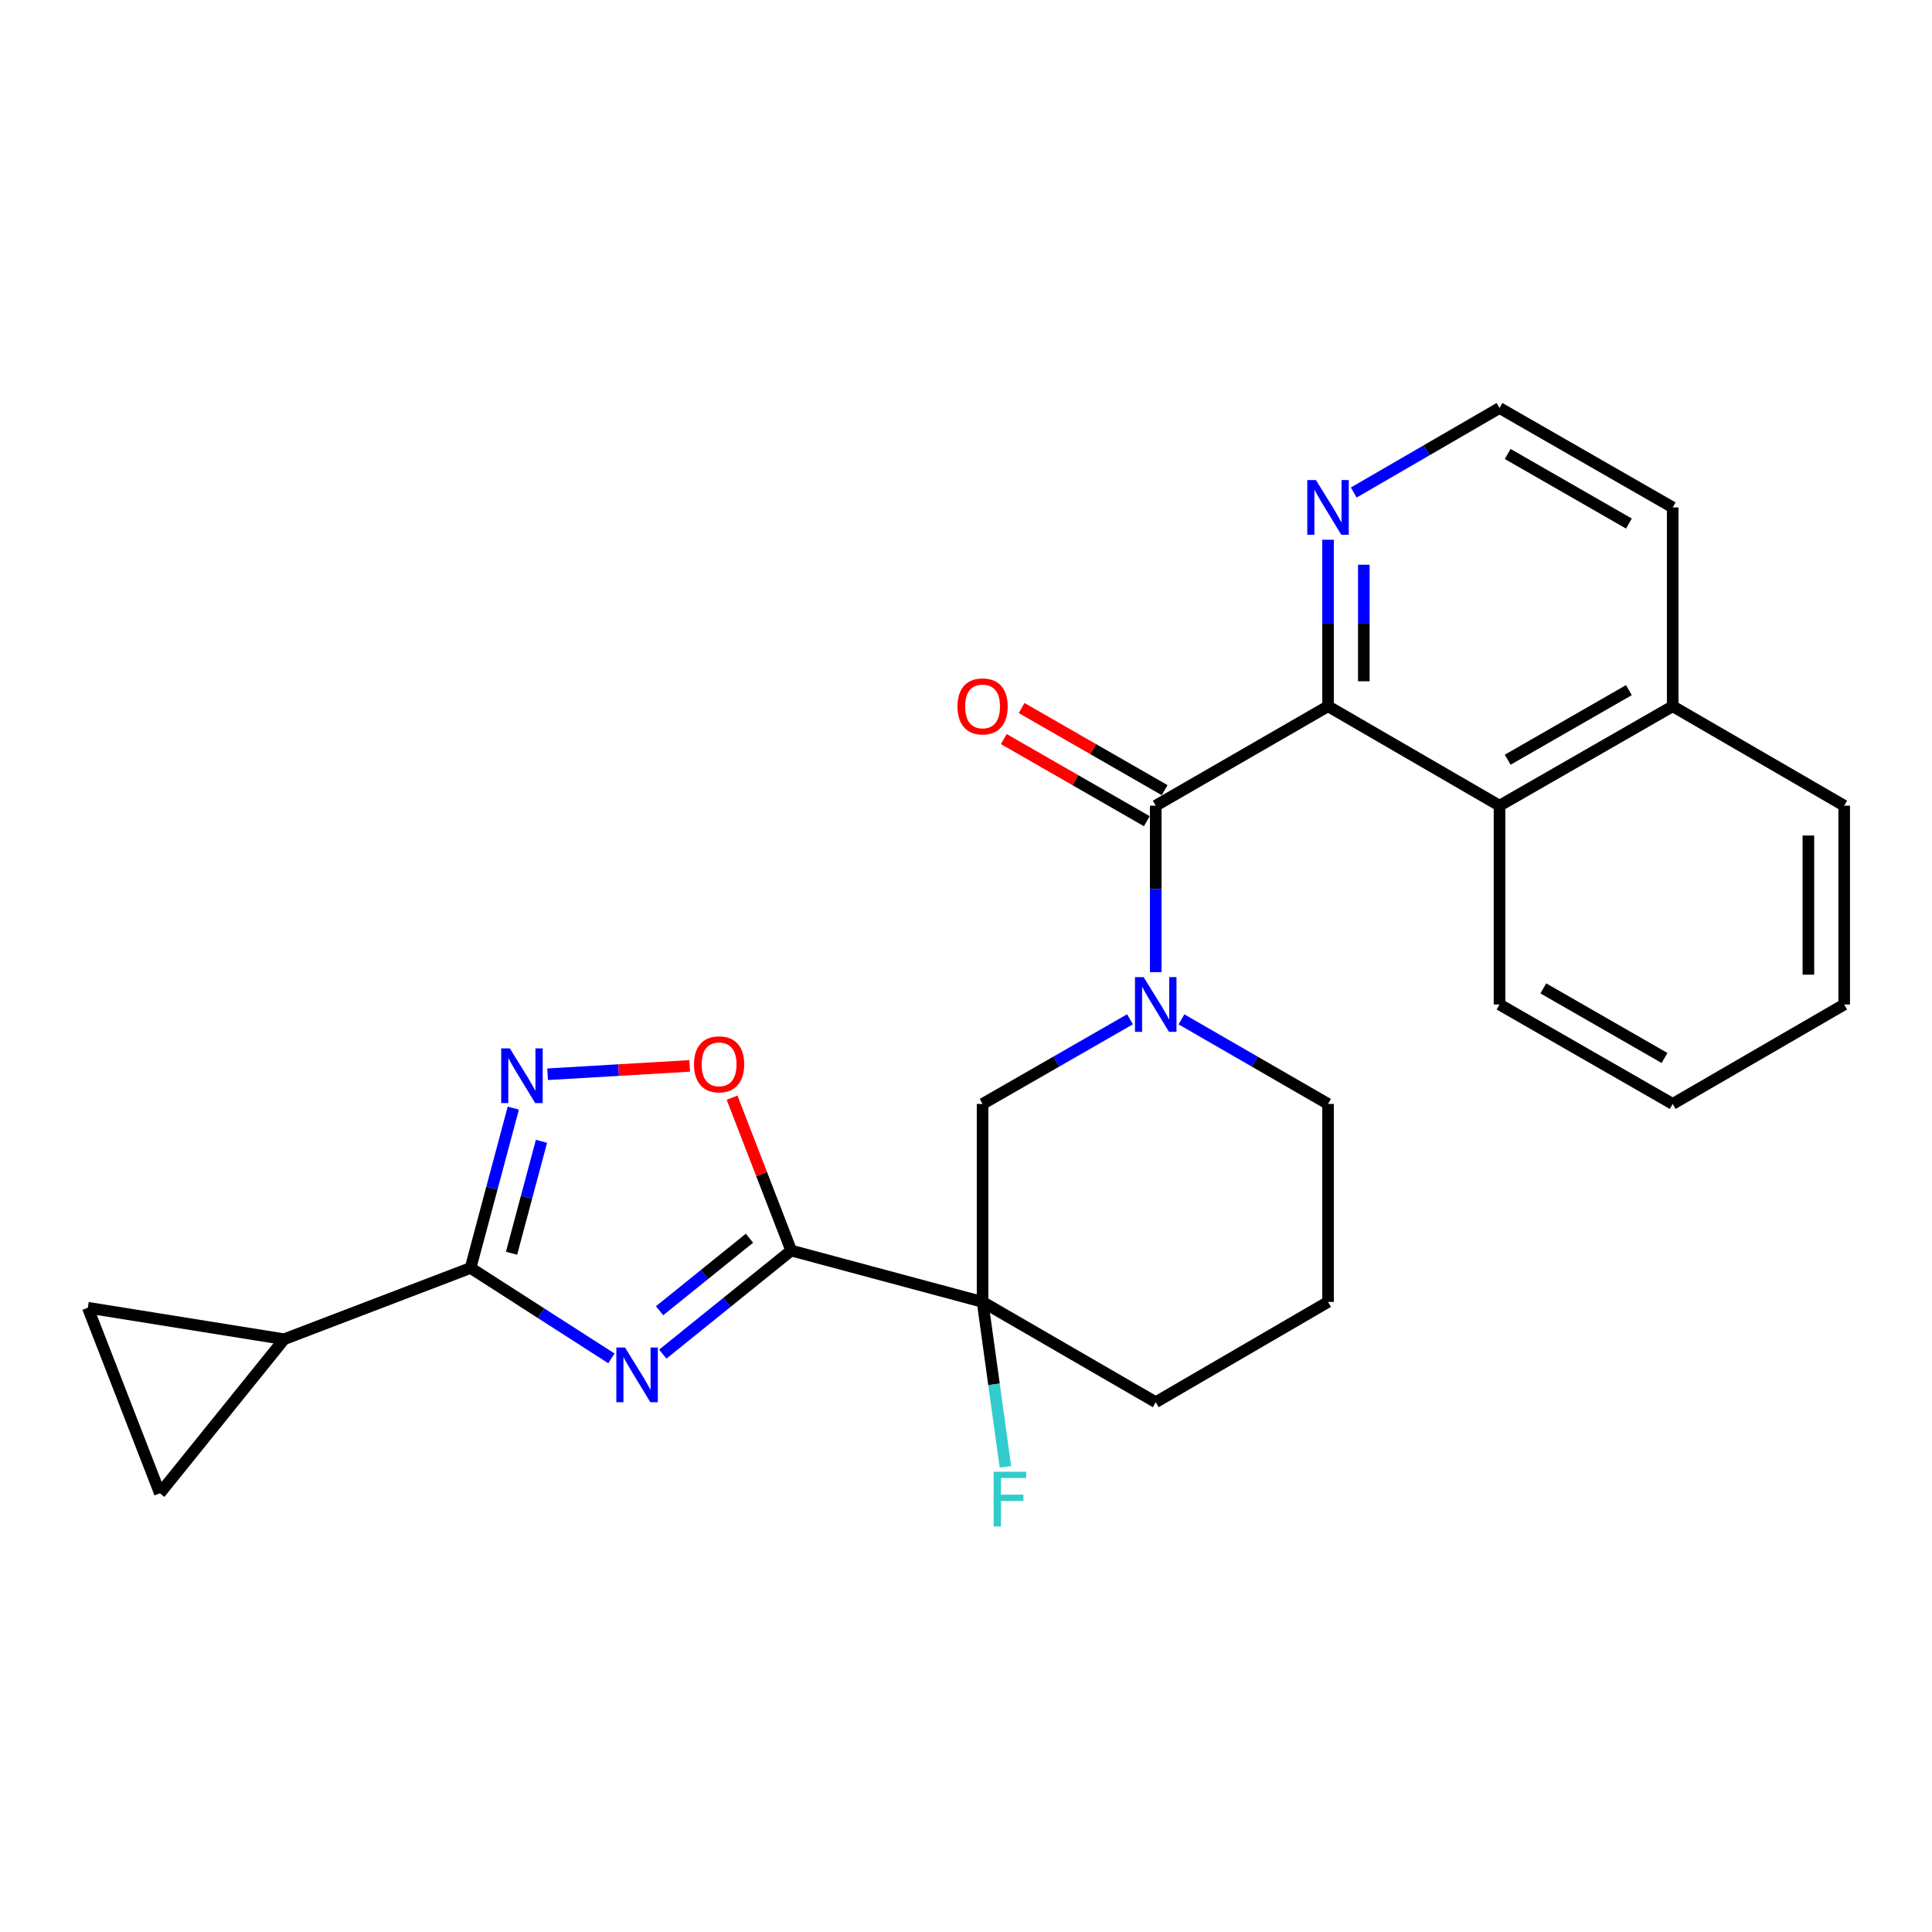<?xml version='1.0' encoding='iso-8859-1'?>
<svg version='1.1' baseProfile='full'
              xmlns='http://www.w3.org/2000/svg'
                      xmlns:rdkit='http://www.rdkit.org/xml'
                      xmlns:xlink='http://www.w3.org/1999/xlink'
                  xml:space='preserve'
width='1000px' height='1000px' viewBox='0 0 1000 1000'>
<!-- END OF HEADER -->
<rect style='opacity:1.0;fill:#FFFFFF;stroke:none' width='1000' height='1000' x='0' y='0'> </rect>
<path class='bond-0' d='M 343.057,700.891 L 376.289,674.086' style='fill:none;fill-rule:evenodd;stroke:#0000FF;stroke-width:6px;stroke-linecap:butt;stroke-linejoin:miter;stroke-opacity:1' />
<path class='bond-0' d='M 376.289,674.086 L 409.521,647.281' style='fill:none;fill-rule:evenodd;stroke:#000000;stroke-width:6px;stroke-linecap:butt;stroke-linejoin:miter;stroke-opacity:1' />
<path class='bond-0' d='M 341.397,678.432 L 364.659,659.668' style='fill:none;fill-rule:evenodd;stroke:#0000FF;stroke-width:6px;stroke-linecap:butt;stroke-linejoin:miter;stroke-opacity:1' />
<path class='bond-0' d='M 364.659,659.668 L 387.922,640.904' style='fill:none;fill-rule:evenodd;stroke:#000000;stroke-width:6px;stroke-linecap:butt;stroke-linejoin:miter;stroke-opacity:1' />
<path class='bond-1' d='M 316.455,703.083 L 280.011,679.69' style='fill:none;fill-rule:evenodd;stroke:#0000FF;stroke-width:6px;stroke-linecap:butt;stroke-linejoin:miter;stroke-opacity:1' />
<path class='bond-1' d='M 280.011,679.69 L 243.568,656.296' style='fill:none;fill-rule:evenodd;stroke:#000000;stroke-width:6px;stroke-linecap:butt;stroke-linejoin:miter;stroke-opacity:1' />
<path class='bond-2' d='M 409.521,647.281 L 508.583,673.873' style='fill:none;fill-rule:evenodd;stroke:#000000;stroke-width:6px;stroke-linecap:butt;stroke-linejoin:miter;stroke-opacity:1' />
<path class='bond-7' d='M 409.521,647.281 L 394.218,607.72' style='fill:none;fill-rule:evenodd;stroke:#000000;stroke-width:6px;stroke-linecap:butt;stroke-linejoin:miter;stroke-opacity:1' />
<path class='bond-7' d='M 394.218,607.72 L 378.915,568.159' style='fill:none;fill-rule:evenodd;stroke:#FF0000;stroke-width:6px;stroke-linecap:butt;stroke-linejoin:miter;stroke-opacity:1' />
<path class='bond-5' d='M 243.568,656.296 L 254.627,614.921' style='fill:none;fill-rule:evenodd;stroke:#000000;stroke-width:6px;stroke-linecap:butt;stroke-linejoin:miter;stroke-opacity:1' />
<path class='bond-5' d='M 254.627,614.921 L 265.687,573.547' style='fill:none;fill-rule:evenodd;stroke:#0000FF;stroke-width:6px;stroke-linecap:butt;stroke-linejoin:miter;stroke-opacity:1' />
<path class='bond-5' d='M 264.781,648.667 L 272.523,619.705' style='fill:none;fill-rule:evenodd;stroke:#000000;stroke-width:6px;stroke-linecap:butt;stroke-linejoin:miter;stroke-opacity:1' />
<path class='bond-5' d='M 272.523,619.705 L 280.264,590.743' style='fill:none;fill-rule:evenodd;stroke:#0000FF;stroke-width:6px;stroke-linecap:butt;stroke-linejoin:miter;stroke-opacity:1' />
<path class='bond-8' d='M 243.568,656.296 L 147.068,693.179' style='fill:none;fill-rule:evenodd;stroke:#000000;stroke-width:6px;stroke-linecap:butt;stroke-linejoin:miter;stroke-opacity:1' />
<path class='bond-9' d='M 508.583,673.873 L 508.583,571.395' style='fill:none;fill-rule:evenodd;stroke:#000000;stroke-width:6px;stroke-linecap:butt;stroke-linejoin:miter;stroke-opacity:1' />
<path class='bond-15' d='M 508.583,673.873 L 514.493,716.538' style='fill:none;fill-rule:evenodd;stroke:#000000;stroke-width:6px;stroke-linecap:butt;stroke-linejoin:miter;stroke-opacity:1' />
<path class='bond-15' d='M 514.493,716.538 L 520.404,759.204' style='fill:none;fill-rule:evenodd;stroke:#33CCCC;stroke-width:6px;stroke-linecap:butt;stroke-linejoin:miter;stroke-opacity:1' />
<path class='bond-17' d='M 508.583,673.873 L 598.208,725.771' style='fill:none;fill-rule:evenodd;stroke:#000000;stroke-width:6px;stroke-linecap:butt;stroke-linejoin:miter;stroke-opacity:1' />
<path class='bond-3' d='M 598.208,417.019 L 598.208,460.108' style='fill:none;fill-rule:evenodd;stroke:#000000;stroke-width:6px;stroke-linecap:butt;stroke-linejoin:miter;stroke-opacity:1' />
<path class='bond-3' d='M 598.208,460.108 L 598.208,503.197' style='fill:none;fill-rule:evenodd;stroke:#0000FF;stroke-width:6px;stroke-linecap:butt;stroke-linejoin:miter;stroke-opacity:1' />
<path class='bond-6' d='M 598.208,417.019 L 687.39,365.553' style='fill:none;fill-rule:evenodd;stroke:#000000;stroke-width:6px;stroke-linecap:butt;stroke-linejoin:miter;stroke-opacity:1' />
<path class='bond-14' d='M 602.82,408.987 L 565.799,387.728' style='fill:none;fill-rule:evenodd;stroke:#000000;stroke-width:6px;stroke-linecap:butt;stroke-linejoin:miter;stroke-opacity:1' />
<path class='bond-14' d='M 565.799,387.728 L 528.779,366.47' style='fill:none;fill-rule:evenodd;stroke:#FF0000;stroke-width:6px;stroke-linecap:butt;stroke-linejoin:miter;stroke-opacity:1' />
<path class='bond-14' d='M 593.595,425.051 L 556.575,403.792' style='fill:none;fill-rule:evenodd;stroke:#000000;stroke-width:6px;stroke-linecap:butt;stroke-linejoin:miter;stroke-opacity:1' />
<path class='bond-14' d='M 556.575,403.792 L 519.554,382.534' style='fill:none;fill-rule:evenodd;stroke:#FF0000;stroke-width:6px;stroke-linecap:butt;stroke-linejoin:miter;stroke-opacity:1' />
<path class='bond-4' d='M 584.884,527.58 L 546.733,549.488' style='fill:none;fill-rule:evenodd;stroke:#0000FF;stroke-width:6px;stroke-linecap:butt;stroke-linejoin:miter;stroke-opacity:1' />
<path class='bond-4' d='M 546.733,549.488 L 508.583,571.395' style='fill:none;fill-rule:evenodd;stroke:#000000;stroke-width:6px;stroke-linecap:butt;stroke-linejoin:miter;stroke-opacity:1' />
<path class='bond-28' d='M 611.522,527.613 L 649.456,549.504' style='fill:none;fill-rule:evenodd;stroke:#0000FF;stroke-width:6px;stroke-linecap:butt;stroke-linejoin:miter;stroke-opacity:1' />
<path class='bond-28' d='M 649.456,549.504 L 687.39,571.395' style='fill:none;fill-rule:evenodd;stroke:#000000;stroke-width:6px;stroke-linecap:butt;stroke-linejoin:miter;stroke-opacity:1' />
<path class='bond-26' d='M 283.455,556.031 L 320.219,553.869' style='fill:none;fill-rule:evenodd;stroke:#0000FF;stroke-width:6px;stroke-linecap:butt;stroke-linejoin:miter;stroke-opacity:1' />
<path class='bond-26' d='M 320.219,553.869 L 356.983,551.708' style='fill:none;fill-rule:evenodd;stroke:#FF0000;stroke-width:6px;stroke-linecap:butt;stroke-linejoin:miter;stroke-opacity:1' />
<path class='bond-10' d='M 687.39,365.553 L 776.15,417.019' style='fill:none;fill-rule:evenodd;stroke:#000000;stroke-width:6px;stroke-linecap:butt;stroke-linejoin:miter;stroke-opacity:1' />
<path class='bond-13' d='M 687.39,365.553 L 687.39,322.464' style='fill:none;fill-rule:evenodd;stroke:#000000;stroke-width:6px;stroke-linecap:butt;stroke-linejoin:miter;stroke-opacity:1' />
<path class='bond-13' d='M 687.39,322.464 L 687.39,279.375' style='fill:none;fill-rule:evenodd;stroke:#0000FF;stroke-width:6px;stroke-linecap:butt;stroke-linejoin:miter;stroke-opacity:1' />
<path class='bond-13' d='M 705.914,352.627 L 705.914,322.464' style='fill:none;fill-rule:evenodd;stroke:#000000;stroke-width:6px;stroke-linecap:butt;stroke-linejoin:miter;stroke-opacity:1' />
<path class='bond-13' d='M 705.914,322.464 L 705.914,292.302' style='fill:none;fill-rule:evenodd;stroke:#0000FF;stroke-width:6px;stroke-linecap:butt;stroke-linejoin:miter;stroke-opacity:1' />
<path class='bond-11' d='M 147.068,693.179 L 45.455,676.878' style='fill:none;fill-rule:evenodd;stroke:#000000;stroke-width:6px;stroke-linecap:butt;stroke-linejoin:miter;stroke-opacity:1' />
<path class='bond-12' d='M 147.068,693.179 L 82.749,772.925' style='fill:none;fill-rule:evenodd;stroke:#000000;stroke-width:6px;stroke-linecap:butt;stroke-linejoin:miter;stroke-opacity:1' />
<path class='bond-16' d='M 776.15,417.019 L 865.785,365.553' style='fill:none;fill-rule:evenodd;stroke:#000000;stroke-width:6px;stroke-linecap:butt;stroke-linejoin:miter;stroke-opacity:1' />
<path class='bond-16' d='M 780.372,393.235 L 843.116,357.209' style='fill:none;fill-rule:evenodd;stroke:#000000;stroke-width:6px;stroke-linecap:butt;stroke-linejoin:miter;stroke-opacity:1' />
<path class='bond-21' d='M 776.15,417.019 L 776.15,519.929' style='fill:none;fill-rule:evenodd;stroke:#000000;stroke-width:6px;stroke-linecap:butt;stroke-linejoin:miter;stroke-opacity:1' />
<path class='bond-27' d='M 45.455,676.878 L 82.749,772.925' style='fill:none;fill-rule:evenodd;stroke:#000000;stroke-width:6px;stroke-linecap:butt;stroke-linejoin:miter;stroke-opacity:1' />
<path class='bond-19' d='M 700.695,254.93 L 738.422,233.059' style='fill:none;fill-rule:evenodd;stroke:#0000FF;stroke-width:6px;stroke-linecap:butt;stroke-linejoin:miter;stroke-opacity:1' />
<path class='bond-19' d='M 738.422,233.059 L 776.15,211.187' style='fill:none;fill-rule:evenodd;stroke:#000000;stroke-width:6px;stroke-linecap:butt;stroke-linejoin:miter;stroke-opacity:1' />
<path class='bond-23' d='M 865.785,365.553 L 954.545,417.019' style='fill:none;fill-rule:evenodd;stroke:#000000;stroke-width:6px;stroke-linecap:butt;stroke-linejoin:miter;stroke-opacity:1' />
<path class='bond-29' d='M 865.785,365.553 L 865.785,262.643' style='fill:none;fill-rule:evenodd;stroke:#000000;stroke-width:6px;stroke-linecap:butt;stroke-linejoin:miter;stroke-opacity:1' />
<path class='bond-20' d='M 598.208,725.771 L 687.39,673.873' style='fill:none;fill-rule:evenodd;stroke:#000000;stroke-width:6px;stroke-linecap:butt;stroke-linejoin:miter;stroke-opacity:1' />
<path class='bond-18' d='M 687.39,571.395 L 687.39,673.873' style='fill:none;fill-rule:evenodd;stroke:#000000;stroke-width:6px;stroke-linecap:butt;stroke-linejoin:miter;stroke-opacity:1' />
<path class='bond-22' d='M 776.15,211.187 L 865.785,262.643' style='fill:none;fill-rule:evenodd;stroke:#000000;stroke-width:6px;stroke-linecap:butt;stroke-linejoin:miter;stroke-opacity:1' />
<path class='bond-22' d='M 780.373,234.971 L 843.118,270.989' style='fill:none;fill-rule:evenodd;stroke:#000000;stroke-width:6px;stroke-linecap:butt;stroke-linejoin:miter;stroke-opacity:1' />
<path class='bond-24' d='M 776.15,519.929 L 865.785,571.395' style='fill:none;fill-rule:evenodd;stroke:#000000;stroke-width:6px;stroke-linecap:butt;stroke-linejoin:miter;stroke-opacity:1' />
<path class='bond-24' d='M 798.819,511.585 L 861.563,547.611' style='fill:none;fill-rule:evenodd;stroke:#000000;stroke-width:6px;stroke-linecap:butt;stroke-linejoin:miter;stroke-opacity:1' />
<path class='bond-30' d='M 954.545,417.019 L 954.545,519.929' style='fill:none;fill-rule:evenodd;stroke:#000000;stroke-width:6px;stroke-linecap:butt;stroke-linejoin:miter;stroke-opacity:1' />
<path class='bond-30' d='M 936.022,432.455 L 936.022,504.493' style='fill:none;fill-rule:evenodd;stroke:#000000;stroke-width:6px;stroke-linecap:butt;stroke-linejoin:miter;stroke-opacity:1' />
<path class='bond-25' d='M 865.785,571.395 L 954.545,519.929' style='fill:none;fill-rule:evenodd;stroke:#000000;stroke-width:6px;stroke-linecap:butt;stroke-linejoin:miter;stroke-opacity:1' />
<path  class='atom-0' d='M 323.495 697.461
L 332.775 712.461
Q 333.695 713.941, 335.175 716.621
Q 336.655 719.301, 336.735 719.461
L 336.735 697.461
L 340.495 697.461
L 340.495 725.781
L 336.615 725.781
L 326.655 709.381
Q 325.495 707.461, 324.255 705.261
Q 323.055 703.061, 322.695 702.381
L 322.695 725.781
L 319.015 725.781
L 319.015 697.461
L 323.495 697.461
' fill='#0000FF'/>
<path  class='atom-5' d='M 591.948 505.769
L 601.228 520.769
Q 602.148 522.249, 603.628 524.929
Q 605.108 527.609, 605.188 527.769
L 605.188 505.769
L 608.948 505.769
L 608.948 534.089
L 605.068 534.089
L 595.108 517.689
Q 593.948 515.769, 592.708 513.569
Q 591.508 511.369, 591.148 510.689
L 591.148 534.089
L 587.468 534.089
L 587.468 505.769
L 591.948 505.769
' fill='#0000FF'/>
<path  class='atom-6' d='M 263.9 542.652
L 273.18 557.652
Q 274.1 559.132, 275.58 561.812
Q 277.06 564.492, 277.14 564.652
L 277.14 542.652
L 280.9 542.652
L 280.9 570.972
L 277.02 570.972
L 267.06 554.572
Q 265.9 552.652, 264.66 550.452
Q 263.46 548.252, 263.1 547.572
L 263.1 570.972
L 259.42 570.972
L 259.42 542.652
L 263.9 542.652
' fill='#0000FF'/>
<path  class='atom-8' d='M 359.206 550.893
Q 359.206 544.093, 362.566 540.293
Q 365.926 536.493, 372.206 536.493
Q 378.486 536.493, 381.846 540.293
Q 385.206 544.093, 385.206 550.893
Q 385.206 557.773, 381.806 561.693
Q 378.406 565.573, 372.206 565.573
Q 365.966 565.573, 362.566 561.693
Q 359.206 557.813, 359.206 550.893
M 372.206 562.373
Q 376.526 562.373, 378.846 559.493
Q 381.206 556.573, 381.206 550.893
Q 381.206 545.333, 378.846 542.533
Q 376.526 539.693, 372.206 539.693
Q 367.886 539.693, 365.526 542.493
Q 363.206 545.293, 363.206 550.893
Q 363.206 556.613, 365.526 559.493
Q 367.886 562.373, 372.206 562.373
' fill='#FF0000'/>
<path  class='atom-14' d='M 681.13 248.483
L 690.41 263.483
Q 691.33 264.963, 692.81 267.643
Q 694.29 270.323, 694.37 270.483
L 694.37 248.483
L 698.13 248.483
L 698.13 276.803
L 694.25 276.803
L 684.29 260.403
Q 683.13 258.483, 681.89 256.283
Q 680.69 254.083, 680.33 253.403
L 680.33 276.803
L 676.65 276.803
L 676.65 248.483
L 681.13 248.483
' fill='#0000FF'/>
<path  class='atom-15' d='M 495.583 365.633
Q 495.583 358.833, 498.943 355.033
Q 502.303 351.233, 508.583 351.233
Q 514.863 351.233, 518.223 355.033
Q 521.583 358.833, 521.583 365.633
Q 521.583 372.513, 518.183 376.433
Q 514.783 380.313, 508.583 380.313
Q 502.343 380.313, 498.943 376.433
Q 495.583 372.553, 495.583 365.633
M 508.583 377.113
Q 512.903 377.113, 515.223 374.233
Q 517.583 371.313, 517.583 365.633
Q 517.583 360.073, 515.223 357.273
Q 512.903 354.433, 508.583 354.433
Q 504.263 354.433, 501.903 357.233
Q 499.583 360.033, 499.583 365.633
Q 499.583 371.353, 501.903 374.233
Q 504.263 377.113, 508.583 377.113
' fill='#FF0000'/>
<path  class='atom-16' d='M 514.303 761.78
L 531.143 761.78
L 531.143 765.02
L 518.103 765.02
L 518.103 773.62
L 529.703 773.62
L 529.703 776.9
L 518.103 776.9
L 518.103 790.1
L 514.303 790.1
L 514.303 761.78
' fill='#33CCCC'/>
</svg>
